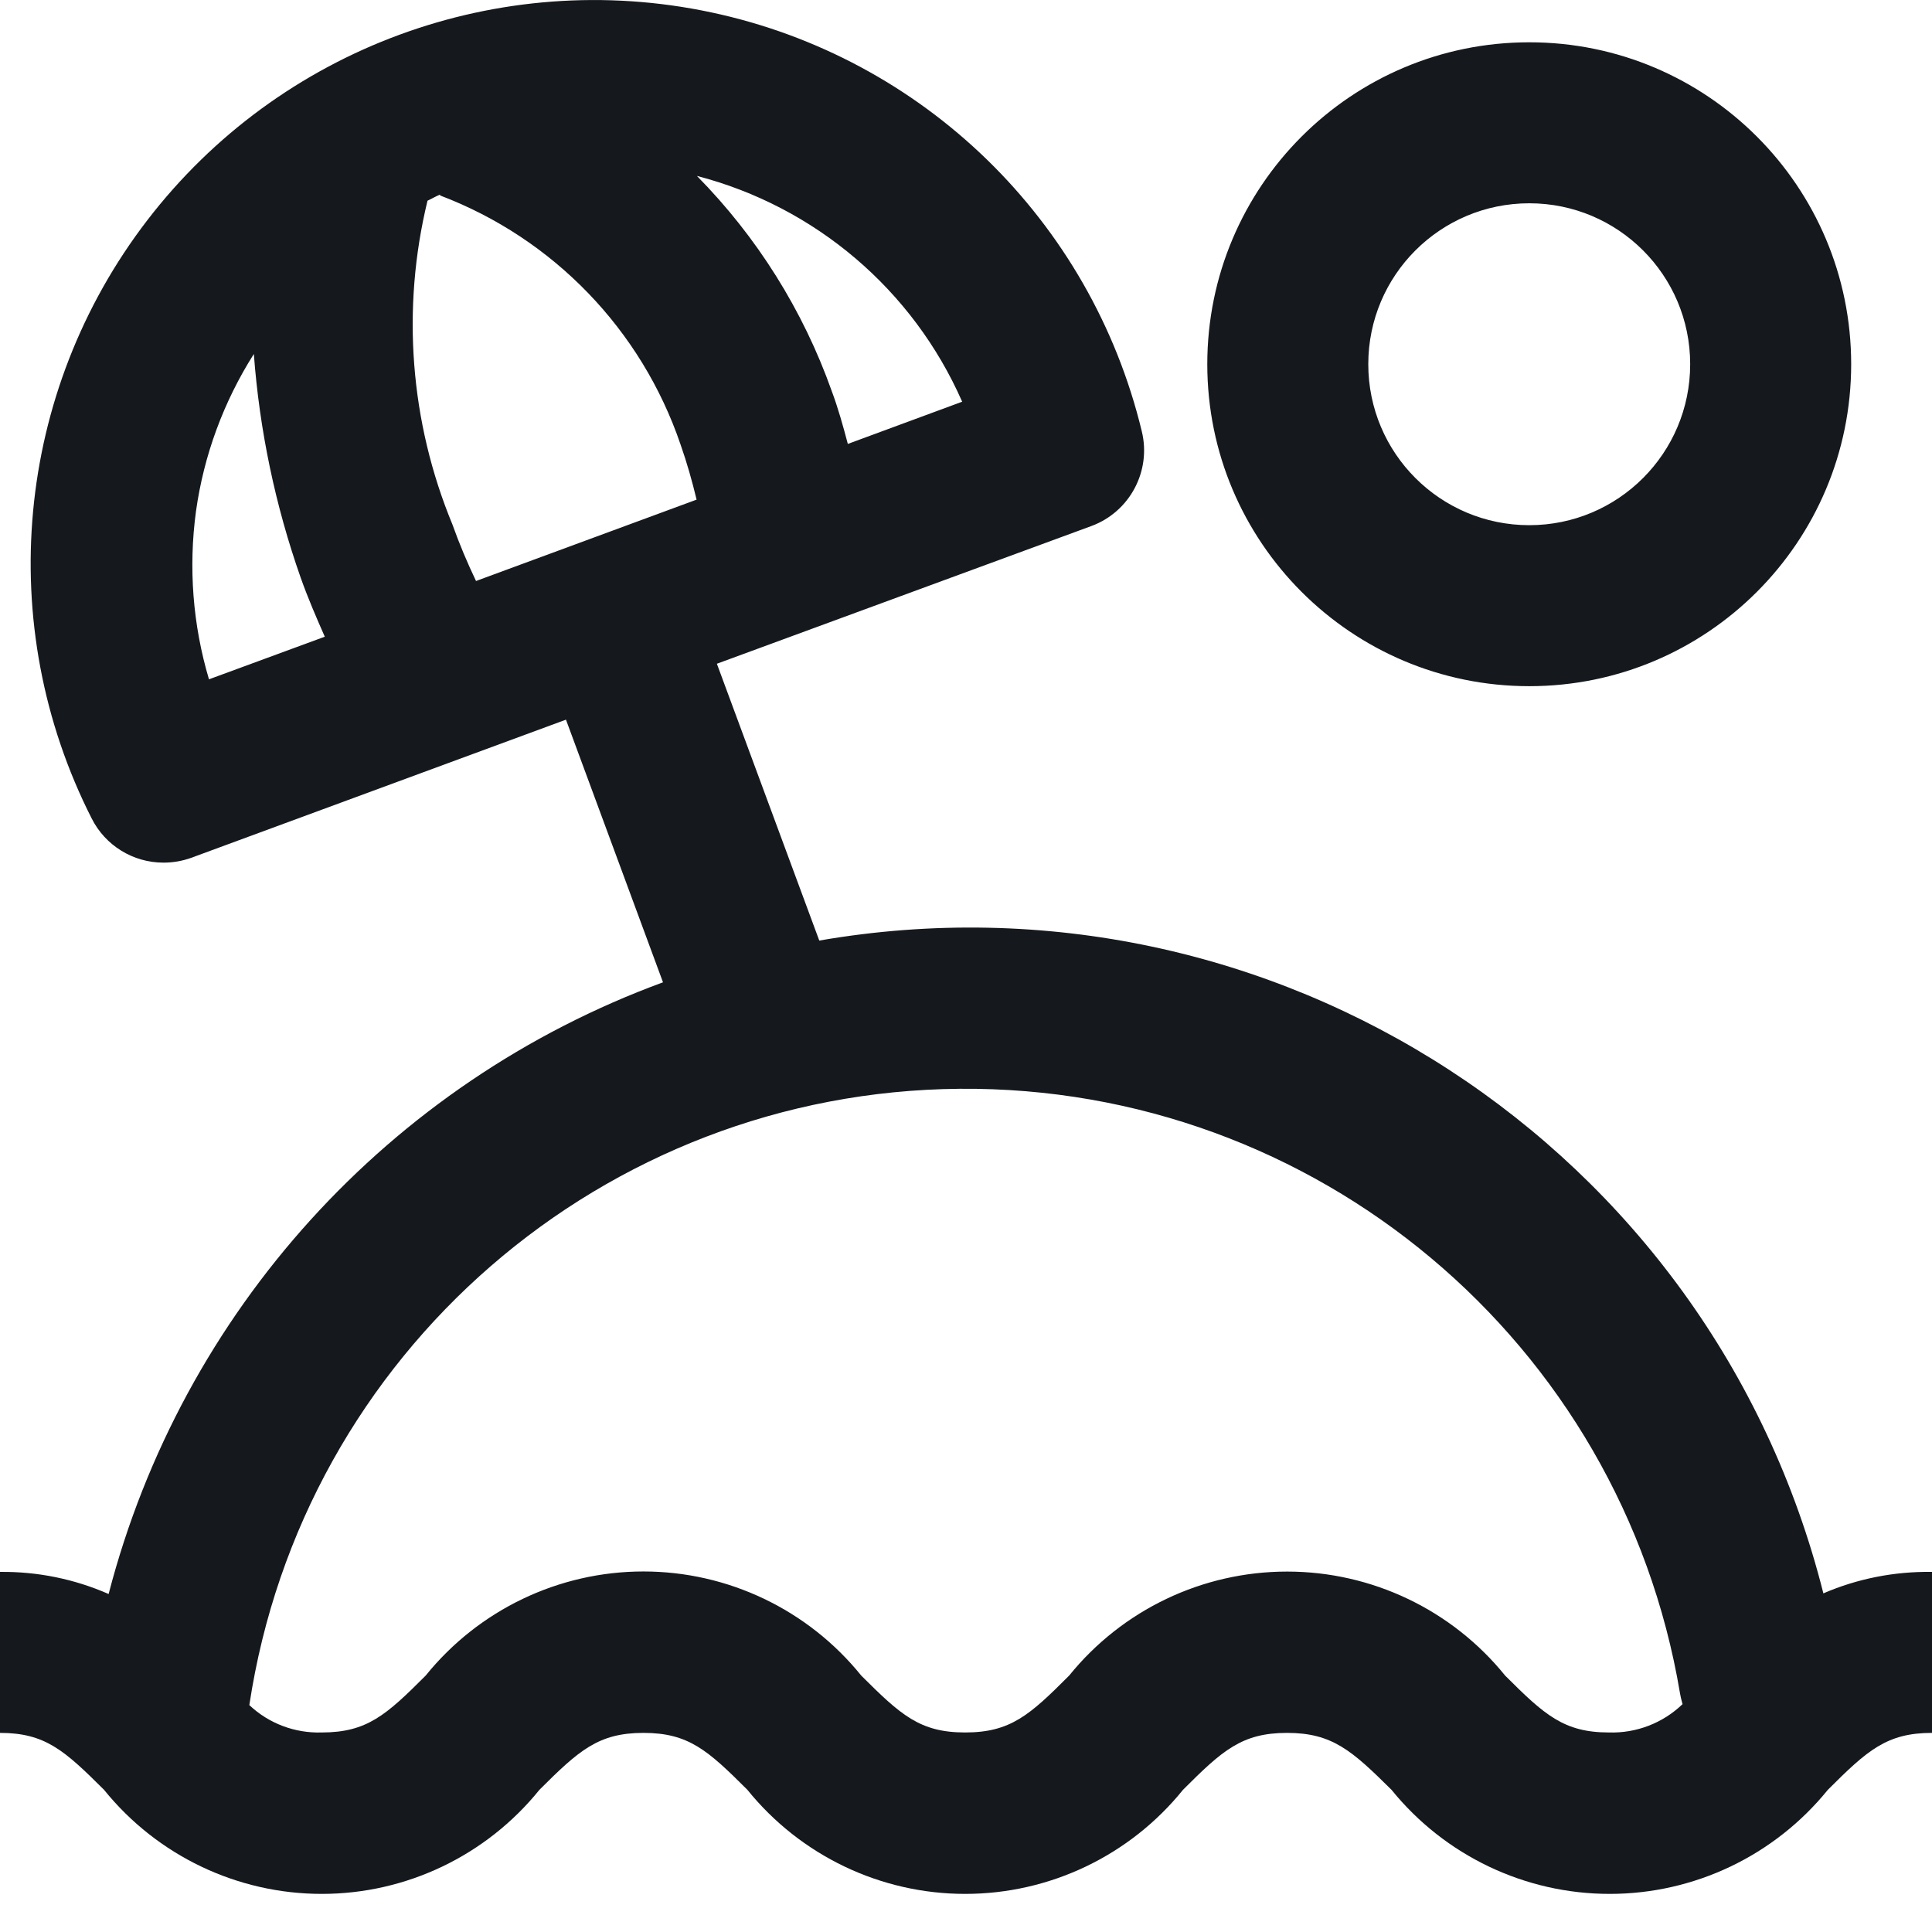 <svg width="18" height="18" viewBox="0 0 18 18" fill="none" xmlns="http://www.w3.org/2000/svg">
<path fill-rule="evenodd" clip-rule="evenodd" d="M16.988 14.845C15.94 10.683 11.862 8.031 7.633 8.763L6.679 6.184L10.168 4.901C10.526 4.769 10.728 4.389 10.638 4.019C10.164 2.053 8.603 0.535 6.625 0.115C4.648 -0.305 2.605 0.448 1.373 2.051C0.141 3.654 -0.061 5.822 0.854 7.625C0.981 7.878 1.24 8.037 1.523 8.037C1.611 8.037 1.699 8.022 1.782 7.992L5.273 6.705L6.177 9.152C3.625 10.089 1.695 12.219 1.012 14.851C0.693 14.711 0.348 14.641 0 14.645V16.145C0.421 16.145 0.6 16.308 0.969 16.675C1.464 17.288 2.21 17.645 2.998 17.645C3.786 17.645 4.531 17.288 5.026 16.675C5.394 16.308 5.575 16.145 5.995 16.145C6.416 16.145 6.595 16.308 6.963 16.675C7.458 17.288 8.204 17.645 8.992 17.645C9.781 17.645 10.527 17.288 11.022 16.675C11.389 16.308 11.57 16.145 11.991 16.145C12.411 16.145 12.594 16.308 12.965 16.676C13.462 17.289 14.208 17.645 14.997 17.645C15.786 17.645 16.532 17.289 17.029 16.676C17.397 16.308 17.578 16.145 18 16.145V14.645C17.652 14.64 17.307 14.707 16.988 14.845ZM4.215 4.886C3.82 3.931 3.739 2.875 3.983 1.87C4.022 1.852 4.058 1.83 4.1 1.813V1.821C5.155 2.221 5.976 3.072 6.34 4.14C6.399 4.308 6.448 4.48 6.49 4.655L4.435 5.413C4.353 5.241 4.279 5.066 4.215 4.886ZM8.966 3.742L7.899 4.136C7.855 3.969 7.809 3.804 7.749 3.643C7.482 2.891 7.053 2.207 6.493 1.639C7.595 1.925 8.506 2.7 8.964 3.742H8.966ZM1.826 4.763C1.899 4.242 2.083 3.743 2.365 3.298C2.418 4.01 2.565 4.711 2.802 5.384C2.868 5.57 2.946 5.751 3.026 5.932L1.947 6.329C1.796 5.822 1.755 5.288 1.826 4.763ZM14.023 15.611C13.527 14.998 12.781 14.642 11.992 14.642C11.203 14.642 10.457 14.998 9.961 15.611C9.594 15.979 9.414 16.141 8.992 16.141C8.571 16.141 8.393 15.979 8.024 15.611C7.529 14.998 6.783 14.641 5.995 14.641C5.207 14.641 4.461 14.998 3.966 15.611C3.599 15.978 3.419 16.141 2.998 16.141C2.748 16.149 2.505 16.058 2.323 15.886C2.818 12.606 5.623 10.172 8.94 10.144C12.257 10.116 15.103 12.503 15.652 15.775C15.657 15.803 15.663 15.831 15.671 15.859L15.676 15.877C15.492 16.054 15.245 16.149 14.99 16.141C14.572 16.141 14.391 15.979 14.023 15.611ZM14.248 6.393C15.904 6.393 17.247 5.05 17.247 3.393C17.247 1.737 15.904 0.394 14.248 0.394C12.591 0.394 11.248 1.737 11.248 3.393C11.248 5.05 12.591 6.393 14.248 6.393ZM14.248 1.894C15.076 1.894 15.747 2.565 15.747 3.393C15.747 4.222 15.076 4.893 14.248 4.893C13.419 4.893 12.748 4.222 12.748 3.393C12.748 2.565 13.419 1.894 14.248 1.894Z" fill="#15191E"/>
</svg>
